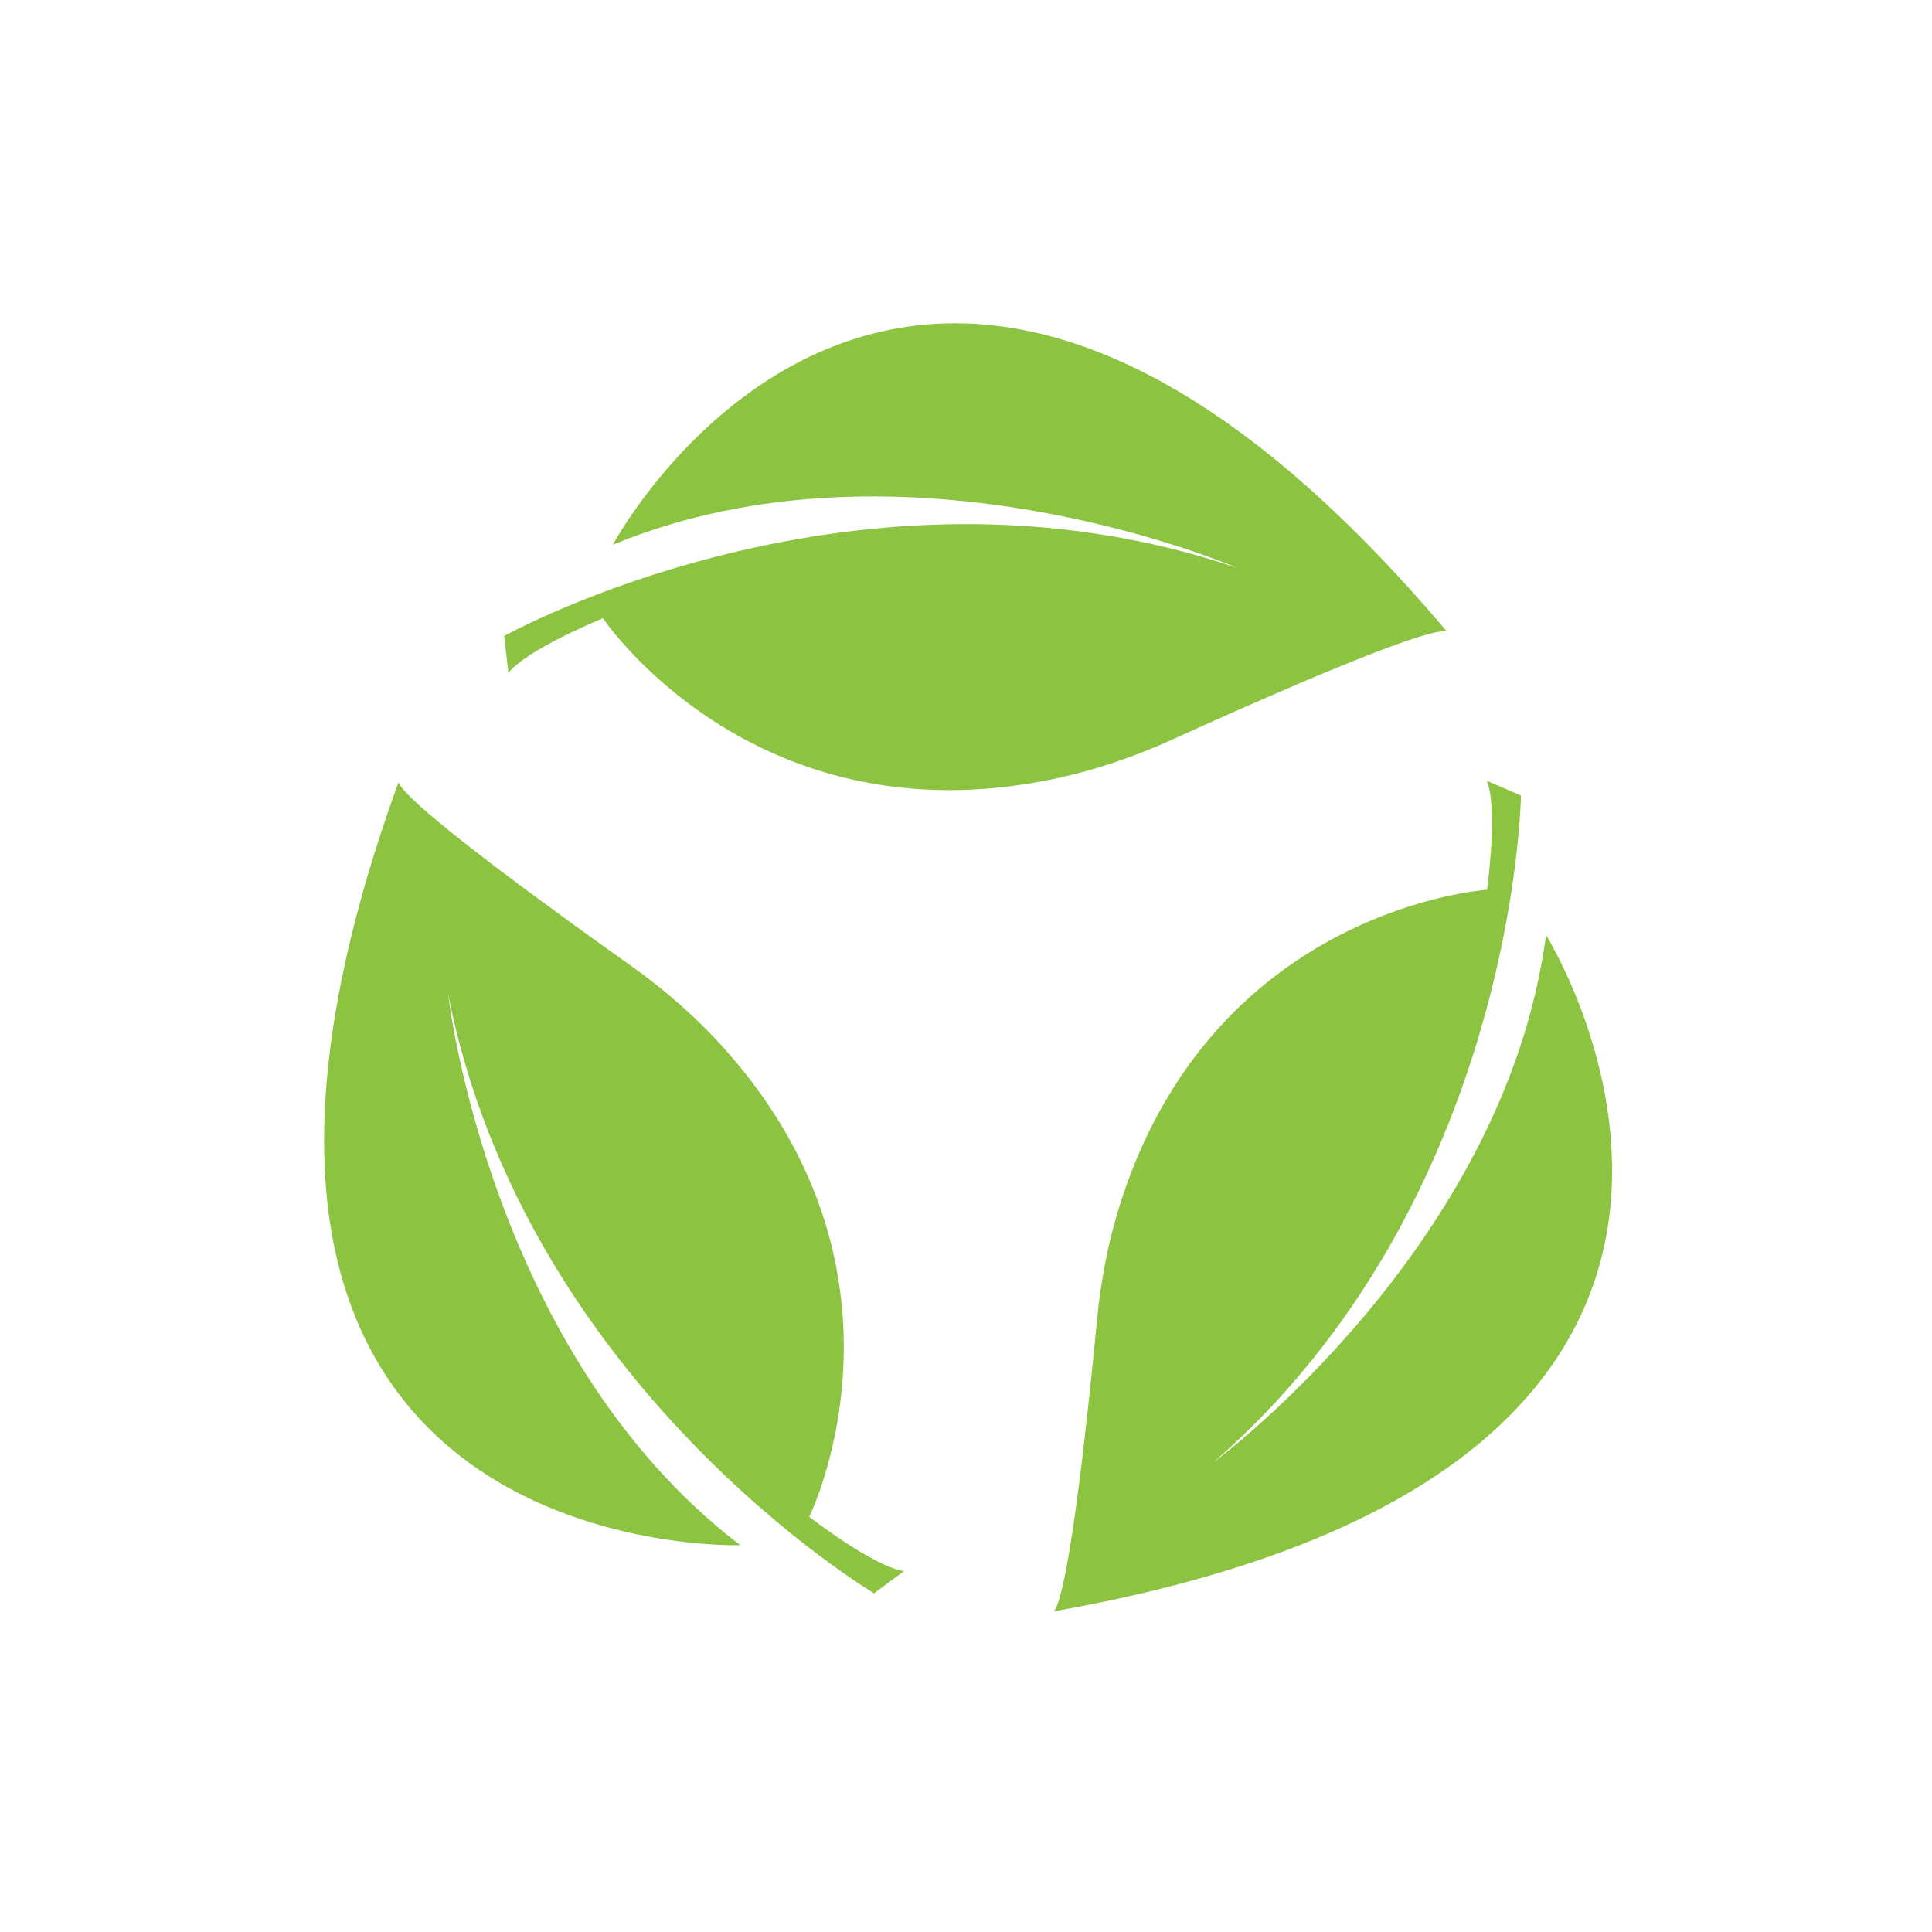 <?xml version="1.0" encoding="UTF-8"?> <!-- Generator: Adobe Illustrator 25.0.0, SVG Export Plug-In . SVG Version: 6.00 Build 0) --> <svg xmlns="http://www.w3.org/2000/svg" xmlns:xlink="http://www.w3.org/1999/xlink" version="1.1" id="Layer_1" x="0px" y="0px" viewBox="0 0 225 225" style="enable-background:new 0 0 225 225;" xml:space="preserve"> <style type="text/css"> .st0{fill:#8CC341;} </style> <g> <path class="st0" d="M168.48,73.52C105.72-0.81,71.37,63.44,71.37,63.44c34.07-14.08,72.72,2.7,72.72,2.7 c-44.19-15.03-85.38,7.93-85.38,7.93l0.5,4.3c2.15-2.77,11.01-6.37,11.01-6.37s17.33,25.88,52.14,18.79c4.89-1,9.64-2.6,14.18-4.67 C144.84,82.35,165.55,73.08,168.48,73.52z"></path> <path class="st0" d="M84.49,122.27c-3.31-3.72-7.08-7.02-11.15-9.9c-7.45-5.28-25.85-18.52-26.93-21.26 c-33.22,91.32,39.8,88.84,39.8,88.84c-29.28-22.36-34.01-64.11-34.01-64.11c9.03,45.65,49.59,69.71,49.59,69.71l3.49-2.58 c-3.49-0.47-11.04-6.32-11.04-6.32S108.06,148.76,84.49,122.27z"></path> <path class="st0" d="M180.05,108.89c-4.8,36.44-38.71,61.4-38.71,61.4c35.16-30.62,35.79-77.64,35.79-77.64l-3.98-1.72 c1.34,3.24,0.03,12.69,0.03,12.69s-31.16,2.01-42.4,35.59c-1.58,4.72-2.56,9.62-3.03,14.57c-0.86,9.06-3.17,31.56-5.01,33.87 C218.71,170.66,180.05,108.89,180.05,108.89z"></path> </g> </svg> 